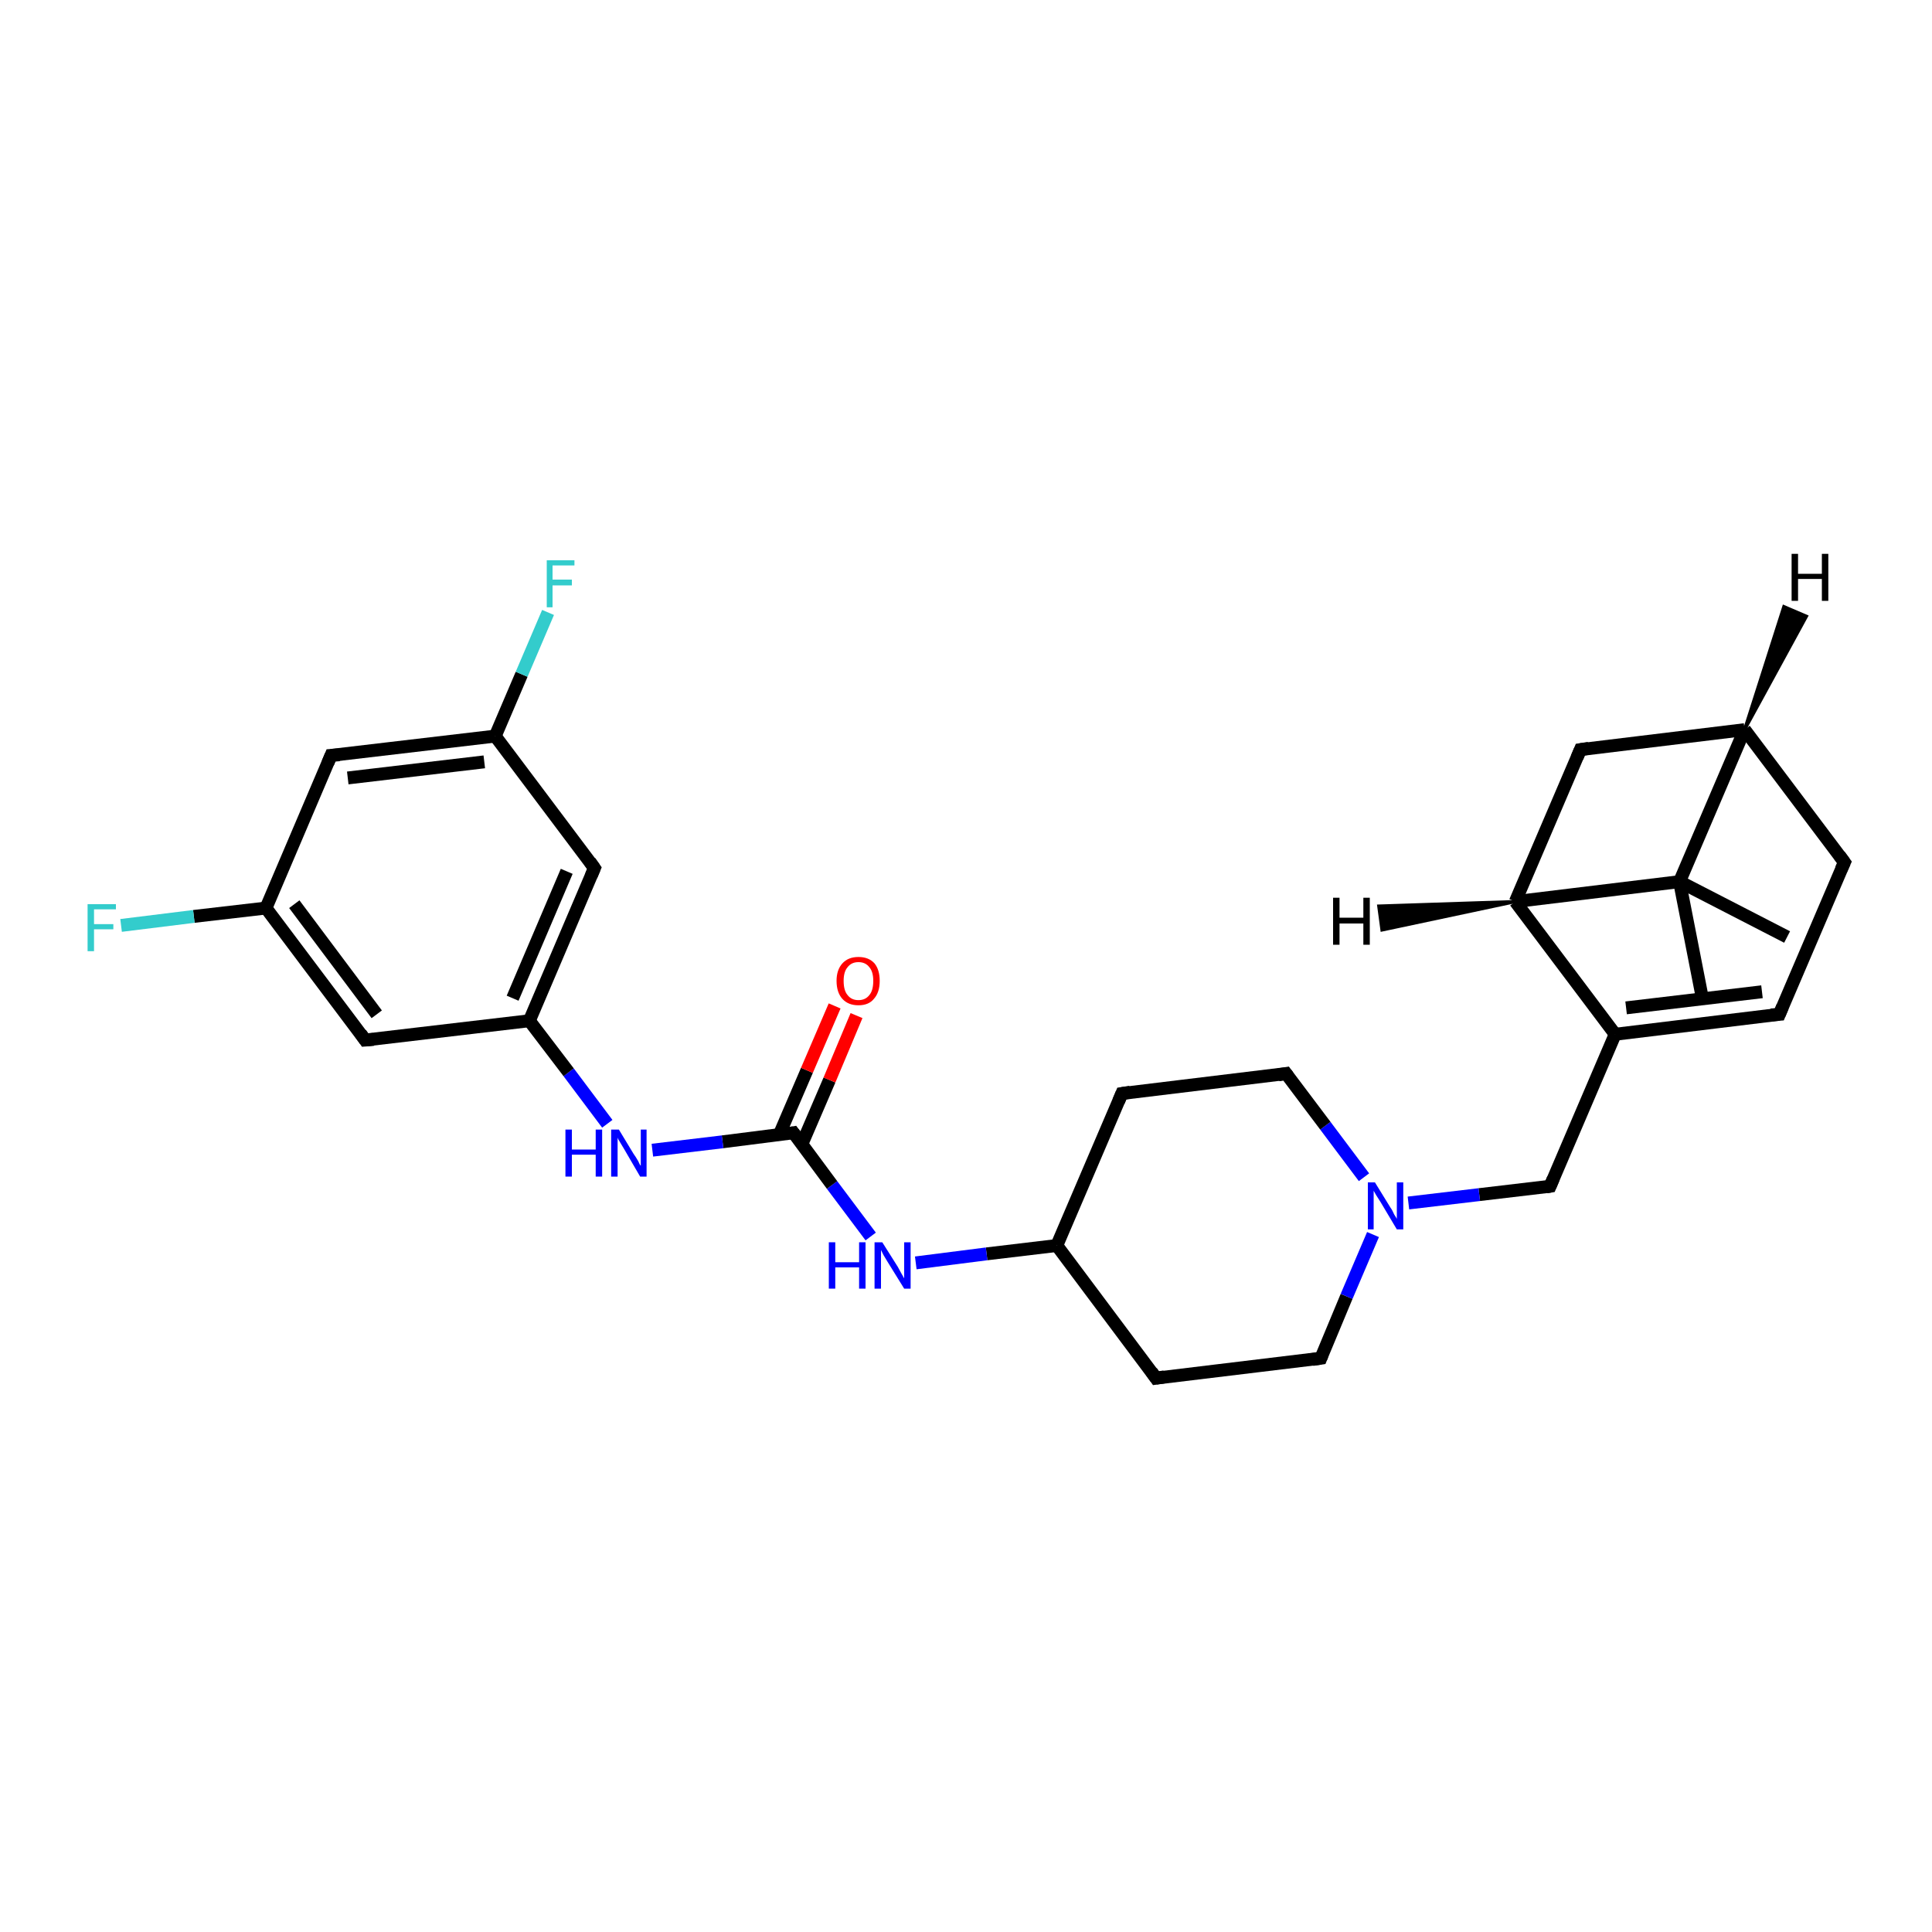 <?xml version='1.0' encoding='iso-8859-1'?>
<svg version='1.1' baseProfile='full'
              xmlns='http://www.w3.org/2000/svg'
                      xmlns:rdkit='http://www.rdkit.org/xml'
                      xmlns:xlink='http://www.w3.org/1999/xlink'
                  xml:space='preserve'
width='300px' height='300px' viewBox='0 0 300 300'>
<!-- END OF HEADER -->
<rect style='opacity:1.0;fill:#FFFFFF;stroke:none' width='300.0' height='300.0' x='0.0' y='0.0'> </rect>
<path class='bond-0 atom-0 atom-1' d='M 264.4,155.3 L 260.8,136.9' style='fill:none;fill-rule:evenodd;stroke:#000000;stroke-width:2.0px;stroke-linecap:butt;stroke-linejoin:miter;stroke-opacity:1' />
<path class='bond-1 atom-1 atom-2' d='M 260.8,136.9 L 277.5,145.5' style='fill:none;fill-rule:evenodd;stroke:#000000;stroke-width:2.0px;stroke-linecap:butt;stroke-linejoin:miter;stroke-opacity:1' />
<path class='bond-2 atom-1 atom-3' d='M 260.8,136.9 L 270.9,113.3' style='fill:none;fill-rule:evenodd;stroke:#000000;stroke-width:2.0px;stroke-linecap:butt;stroke-linejoin:miter;stroke-opacity:1' />
<path class='bond-3 atom-3 atom-4' d='M 270.9,113.3 L 245.4,116.4' style='fill:none;fill-rule:evenodd;stroke:#000000;stroke-width:2.0px;stroke-linecap:butt;stroke-linejoin:miter;stroke-opacity:1' />
<path class='bond-4 atom-4 atom-5' d='M 245.4,116.4 L 235.3,140.0' style='fill:none;fill-rule:evenodd;stroke:#000000;stroke-width:2.0px;stroke-linecap:butt;stroke-linejoin:miter;stroke-opacity:1' />
<path class='bond-5 atom-5 atom-6' d='M 235.3,140.0 L 250.8,160.6' style='fill:none;fill-rule:evenodd;stroke:#000000;stroke-width:2.0px;stroke-linecap:butt;stroke-linejoin:miter;stroke-opacity:1' />
<path class='bond-6 atom-6 atom-7' d='M 250.8,160.6 L 240.7,184.2' style='fill:none;fill-rule:evenodd;stroke:#000000;stroke-width:2.0px;stroke-linecap:butt;stroke-linejoin:miter;stroke-opacity:1' />
<path class='bond-7 atom-7 atom-8' d='M 240.7,184.2 L 229.7,185.5' style='fill:none;fill-rule:evenodd;stroke:#000000;stroke-width:2.0px;stroke-linecap:butt;stroke-linejoin:miter;stroke-opacity:1' />
<path class='bond-7 atom-7 atom-8' d='M 229.7,185.5 L 218.7,186.8' style='fill:none;fill-rule:evenodd;stroke:#0000FF;stroke-width:2.0px;stroke-linecap:butt;stroke-linejoin:miter;stroke-opacity:1' />
<path class='bond-8 atom-8 atom-9' d='M 211.8,182.8 L 205.8,174.8' style='fill:none;fill-rule:evenodd;stroke:#0000FF;stroke-width:2.0px;stroke-linecap:butt;stroke-linejoin:miter;stroke-opacity:1' />
<path class='bond-8 atom-8 atom-9' d='M 205.8,174.8 L 199.7,166.7' style='fill:none;fill-rule:evenodd;stroke:#000000;stroke-width:2.0px;stroke-linecap:butt;stroke-linejoin:miter;stroke-opacity:1' />
<path class='bond-9 atom-9 atom-10' d='M 199.7,166.7 L 174.2,169.8' style='fill:none;fill-rule:evenodd;stroke:#000000;stroke-width:2.0px;stroke-linecap:butt;stroke-linejoin:miter;stroke-opacity:1' />
<path class='bond-10 atom-10 atom-11' d='M 174.2,169.8 L 164.1,193.4' style='fill:none;fill-rule:evenodd;stroke:#000000;stroke-width:2.0px;stroke-linecap:butt;stroke-linejoin:miter;stroke-opacity:1' />
<path class='bond-11 atom-11 atom-12' d='M 164.1,193.4 L 179.5,214.0' style='fill:none;fill-rule:evenodd;stroke:#000000;stroke-width:2.0px;stroke-linecap:butt;stroke-linejoin:miter;stroke-opacity:1' />
<path class='bond-12 atom-12 atom-13' d='M 179.5,214.0 L 205.1,210.9' style='fill:none;fill-rule:evenodd;stroke:#000000;stroke-width:2.0px;stroke-linecap:butt;stroke-linejoin:miter;stroke-opacity:1' />
<path class='bond-13 atom-11 atom-14' d='M 164.1,193.4 L 153.2,194.7' style='fill:none;fill-rule:evenodd;stroke:#000000;stroke-width:2.0px;stroke-linecap:butt;stroke-linejoin:miter;stroke-opacity:1' />
<path class='bond-13 atom-11 atom-14' d='M 153.2,194.7 L 142.2,196.1' style='fill:none;fill-rule:evenodd;stroke:#0000FF;stroke-width:2.0px;stroke-linecap:butt;stroke-linejoin:miter;stroke-opacity:1' />
<path class='bond-14 atom-14 atom-15' d='M 135.2,192.0 L 129.2,184.0' style='fill:none;fill-rule:evenodd;stroke:#0000FF;stroke-width:2.0px;stroke-linecap:butt;stroke-linejoin:miter;stroke-opacity:1' />
<path class='bond-14 atom-14 atom-15' d='M 129.2,184.0 L 123.2,175.9' style='fill:none;fill-rule:evenodd;stroke:#000000;stroke-width:2.0px;stroke-linecap:butt;stroke-linejoin:miter;stroke-opacity:1' />
<path class='bond-15 atom-15 atom-16' d='M 124.5,177.7 L 128.8,167.7' style='fill:none;fill-rule:evenodd;stroke:#000000;stroke-width:2.0px;stroke-linecap:butt;stroke-linejoin:miter;stroke-opacity:1' />
<path class='bond-15 atom-15 atom-16' d='M 128.8,167.7 L 133.0,157.7' style='fill:none;fill-rule:evenodd;stroke:#FF0000;stroke-width:2.0px;stroke-linecap:butt;stroke-linejoin:miter;stroke-opacity:1' />
<path class='bond-15 atom-15 atom-16' d='M 121.0,176.2 L 125.3,166.2' style='fill:none;fill-rule:evenodd;stroke:#000000;stroke-width:2.0px;stroke-linecap:butt;stroke-linejoin:miter;stroke-opacity:1' />
<path class='bond-15 atom-15 atom-16' d='M 125.3,166.2 L 129.6,156.2' style='fill:none;fill-rule:evenodd;stroke:#FF0000;stroke-width:2.0px;stroke-linecap:butt;stroke-linejoin:miter;stroke-opacity:1' />
<path class='bond-16 atom-15 atom-17' d='M 123.2,175.9 L 112.2,177.3' style='fill:none;fill-rule:evenodd;stroke:#000000;stroke-width:2.0px;stroke-linecap:butt;stroke-linejoin:miter;stroke-opacity:1' />
<path class='bond-16 atom-15 atom-17' d='M 112.2,177.3 L 101.3,178.6' style='fill:none;fill-rule:evenodd;stroke:#0000FF;stroke-width:2.0px;stroke-linecap:butt;stroke-linejoin:miter;stroke-opacity:1' />
<path class='bond-17 atom-17 atom-18' d='M 94.3,174.5 L 88.3,166.5' style='fill:none;fill-rule:evenodd;stroke:#0000FF;stroke-width:2.0px;stroke-linecap:butt;stroke-linejoin:miter;stroke-opacity:1' />
<path class='bond-17 atom-17 atom-18' d='M 88.3,166.5 L 82.2,158.5' style='fill:none;fill-rule:evenodd;stroke:#000000;stroke-width:2.0px;stroke-linecap:butt;stroke-linejoin:miter;stroke-opacity:1' />
<path class='bond-18 atom-18 atom-19' d='M 82.2,158.5 L 92.3,134.8' style='fill:none;fill-rule:evenodd;stroke:#000000;stroke-width:2.0px;stroke-linecap:butt;stroke-linejoin:miter;stroke-opacity:1' />
<path class='bond-18 atom-18 atom-19' d='M 79.6,155.0 L 88.0,135.3' style='fill:none;fill-rule:evenodd;stroke:#000000;stroke-width:2.0px;stroke-linecap:butt;stroke-linejoin:miter;stroke-opacity:1' />
<path class='bond-19 atom-19 atom-20' d='M 92.3,134.8 L 76.9,114.3' style='fill:none;fill-rule:evenodd;stroke:#000000;stroke-width:2.0px;stroke-linecap:butt;stroke-linejoin:miter;stroke-opacity:1' />
<path class='bond-20 atom-20 atom-21' d='M 76.9,114.3 L 81.0,104.7' style='fill:none;fill-rule:evenodd;stroke:#000000;stroke-width:2.0px;stroke-linecap:butt;stroke-linejoin:miter;stroke-opacity:1' />
<path class='bond-20 atom-20 atom-21' d='M 81.0,104.7 L 85.1,95.1' style='fill:none;fill-rule:evenodd;stroke:#33CCCC;stroke-width:2.0px;stroke-linecap:butt;stroke-linejoin:miter;stroke-opacity:1' />
<path class='bond-21 atom-20 atom-22' d='M 76.9,114.3 L 51.4,117.3' style='fill:none;fill-rule:evenodd;stroke:#000000;stroke-width:2.0px;stroke-linecap:butt;stroke-linejoin:miter;stroke-opacity:1' />
<path class='bond-21 atom-20 atom-22' d='M 75.2,118.3 L 54.0,120.8' style='fill:none;fill-rule:evenodd;stroke:#000000;stroke-width:2.0px;stroke-linecap:butt;stroke-linejoin:miter;stroke-opacity:1' />
<path class='bond-22 atom-22 atom-23' d='M 51.4,117.3 L 41.3,141.0' style='fill:none;fill-rule:evenodd;stroke:#000000;stroke-width:2.0px;stroke-linecap:butt;stroke-linejoin:miter;stroke-opacity:1' />
<path class='bond-23 atom-23 atom-24' d='M 41.3,141.0 L 30.1,142.3' style='fill:none;fill-rule:evenodd;stroke:#000000;stroke-width:2.0px;stroke-linecap:butt;stroke-linejoin:miter;stroke-opacity:1' />
<path class='bond-23 atom-23 atom-24' d='M 30.1,142.3 L 18.8,143.7' style='fill:none;fill-rule:evenodd;stroke:#33CCCC;stroke-width:2.0px;stroke-linecap:butt;stroke-linejoin:miter;stroke-opacity:1' />
<path class='bond-24 atom-23 atom-25' d='M 41.3,141.0 L 56.7,161.5' style='fill:none;fill-rule:evenodd;stroke:#000000;stroke-width:2.0px;stroke-linecap:butt;stroke-linejoin:miter;stroke-opacity:1' />
<path class='bond-24 atom-23 atom-25' d='M 45.7,140.4 L 58.5,157.5' style='fill:none;fill-rule:evenodd;stroke:#000000;stroke-width:2.0px;stroke-linecap:butt;stroke-linejoin:miter;stroke-opacity:1' />
<path class='bond-25 atom-6 atom-26' d='M 250.8,160.6 L 276.3,157.5' style='fill:none;fill-rule:evenodd;stroke:#000000;stroke-width:2.0px;stroke-linecap:butt;stroke-linejoin:miter;stroke-opacity:1' />
<path class='bond-25 atom-6 atom-26' d='M 252.5,156.5 L 273.6,154.0' style='fill:none;fill-rule:evenodd;stroke:#000000;stroke-width:2.0px;stroke-linecap:butt;stroke-linejoin:miter;stroke-opacity:1' />
<path class='bond-26 atom-26 atom-27' d='M 276.3,157.5 L 286.4,133.9' style='fill:none;fill-rule:evenodd;stroke:#000000;stroke-width:2.0px;stroke-linecap:butt;stroke-linejoin:miter;stroke-opacity:1' />
<path class='bond-27 atom-5 atom-1' d='M 235.3,140.0 L 260.8,136.9' style='fill:none;fill-rule:evenodd;stroke:#000000;stroke-width:2.0px;stroke-linecap:butt;stroke-linejoin:miter;stroke-opacity:1' />
<path class='bond-28 atom-13 atom-8' d='M 205.1,210.9 L 209.1,201.3' style='fill:none;fill-rule:evenodd;stroke:#000000;stroke-width:2.0px;stroke-linecap:butt;stroke-linejoin:miter;stroke-opacity:1' />
<path class='bond-28 atom-13 atom-8' d='M 209.1,201.3 L 213.2,191.7' style='fill:none;fill-rule:evenodd;stroke:#0000FF;stroke-width:2.0px;stroke-linecap:butt;stroke-linejoin:miter;stroke-opacity:1' />
<path class='bond-29 atom-25 atom-18' d='M 56.7,161.5 L 82.2,158.5' style='fill:none;fill-rule:evenodd;stroke:#000000;stroke-width:2.0px;stroke-linecap:butt;stroke-linejoin:miter;stroke-opacity:1' />
<path class='bond-30 atom-27 atom-3' d='M 286.4,133.9 L 270.9,113.3' style='fill:none;fill-rule:evenodd;stroke:#000000;stroke-width:2.0px;stroke-linecap:butt;stroke-linejoin:miter;stroke-opacity:1' />
<path class='bond-31 atom-3 atom-28' d='M 270.9,113.3 L 277.0,94.2 L 280.5,95.7 Z' style='fill:#000000;fill-rule:evenodd;fill-opacity:1;stroke:#000000;stroke-width:0.5px;stroke-linecap:butt;stroke-linejoin:miter;stroke-opacity:1;' />
<path class='bond-32 atom-5 atom-29' d='M 235.3,140.0 L 214.6,144.4 L 214.1,140.7 Z' style='fill:#000000;fill-rule:evenodd;fill-opacity:1;stroke:#000000;stroke-width:0.5px;stroke-linecap:butt;stroke-linejoin:miter;stroke-opacity:1;' />
<path d='M 246.7,116.2 L 245.4,116.4 L 244.9,117.6' style='fill:none;stroke:#000000;stroke-width:2.0px;stroke-linecap:butt;stroke-linejoin:miter;stroke-opacity:1;' />
<path d='M 241.2,183.0 L 240.7,184.2 L 240.1,184.3' style='fill:none;stroke:#000000;stroke-width:2.0px;stroke-linecap:butt;stroke-linejoin:miter;stroke-opacity:1;' />
<path d='M 200.0,167.1 L 199.7,166.7 L 198.5,166.9' style='fill:none;stroke:#000000;stroke-width:2.0px;stroke-linecap:butt;stroke-linejoin:miter;stroke-opacity:1;' />
<path d='M 175.5,169.6 L 174.2,169.8 L 173.7,171.0' style='fill:none;stroke:#000000;stroke-width:2.0px;stroke-linecap:butt;stroke-linejoin:miter;stroke-opacity:1;' />
<path d='M 178.8,213.0 L 179.5,214.0 L 180.8,213.8' style='fill:none;stroke:#000000;stroke-width:2.0px;stroke-linecap:butt;stroke-linejoin:miter;stroke-opacity:1;' />
<path d='M 203.8,211.1 L 205.1,210.9 L 205.3,210.4' style='fill:none;stroke:#000000;stroke-width:2.0px;stroke-linecap:butt;stroke-linejoin:miter;stroke-opacity:1;' />
<path d='M 123.5,176.3 L 123.2,175.9 L 122.6,176.0' style='fill:none;stroke:#000000;stroke-width:2.0px;stroke-linecap:butt;stroke-linejoin:miter;stroke-opacity:1;' />
<path d='M 91.8,136.0 L 92.3,134.8 L 91.6,133.8' style='fill:none;stroke:#000000;stroke-width:2.0px;stroke-linecap:butt;stroke-linejoin:miter;stroke-opacity:1;' />
<path d='M 52.7,117.2 L 51.4,117.3 L 50.9,118.5' style='fill:none;stroke:#000000;stroke-width:2.0px;stroke-linecap:butt;stroke-linejoin:miter;stroke-opacity:1;' />
<path d='M 56.0,160.5 L 56.7,161.5 L 58.0,161.4' style='fill:none;stroke:#000000;stroke-width:2.0px;stroke-linecap:butt;stroke-linejoin:miter;stroke-opacity:1;' />
<path d='M 275.0,157.6 L 276.3,157.5 L 276.8,156.3' style='fill:none;stroke:#000000;stroke-width:2.0px;stroke-linecap:butt;stroke-linejoin:miter;stroke-opacity:1;' />
<path d='M 285.9,135.0 L 286.4,133.9 L 285.6,132.8' style='fill:none;stroke:#000000;stroke-width:2.0px;stroke-linecap:butt;stroke-linejoin:miter;stroke-opacity:1;' />
<path class='atom-8' d='M 213.5 183.6
L 215.9 187.5
Q 216.2 187.9, 216.5 188.6
Q 216.9 189.2, 216.9 189.3
L 216.9 183.6
L 217.9 183.6
L 217.9 190.9
L 216.9 190.9
L 214.4 186.7
Q 214.1 186.2, 213.7 185.6
Q 213.4 185.1, 213.3 184.9
L 213.3 190.9
L 212.4 190.9
L 212.4 183.6
L 213.5 183.6
' fill='#0000FF'/>
<path class='atom-14' d='M 128.7 192.9
L 129.7 192.9
L 129.7 196.0
L 133.4 196.0
L 133.4 192.9
L 134.4 192.9
L 134.4 200.1
L 133.4 200.1
L 133.4 196.8
L 129.7 196.8
L 129.7 200.1
L 128.7 200.1
L 128.7 192.9
' fill='#0000FF'/>
<path class='atom-14' d='M 137.0 192.9
L 139.4 196.7
Q 139.6 197.1, 140.0 197.8
Q 140.4 198.5, 140.4 198.5
L 140.4 192.9
L 141.4 192.9
L 141.4 200.1
L 140.4 200.1
L 137.8 195.9
Q 137.5 195.4, 137.2 194.9
Q 136.9 194.3, 136.8 194.1
L 136.8 200.1
L 135.8 200.1
L 135.8 192.9
L 137.0 192.9
' fill='#0000FF'/>
<path class='atom-16' d='M 129.9 152.3
Q 129.9 150.6, 130.8 149.6
Q 131.7 148.6, 133.3 148.6
Q 134.9 148.6, 135.8 149.6
Q 136.6 150.6, 136.6 152.3
Q 136.6 154.1, 135.7 155.1
Q 134.9 156.1, 133.3 156.1
Q 131.7 156.1, 130.8 155.1
Q 129.9 154.1, 129.9 152.3
M 133.3 155.3
Q 134.4 155.3, 135.0 154.5
Q 135.6 153.8, 135.6 152.3
Q 135.6 150.9, 135.0 150.2
Q 134.4 149.4, 133.3 149.4
Q 132.2 149.4, 131.6 150.2
Q 131.0 150.9, 131.0 152.3
Q 131.0 153.8, 131.6 154.5
Q 132.2 155.3, 133.3 155.3
' fill='#FF0000'/>
<path class='atom-17' d='M 87.8 175.4
L 88.8 175.4
L 88.8 178.5
L 92.5 178.5
L 92.5 175.4
L 93.5 175.4
L 93.5 182.7
L 92.5 182.7
L 92.5 179.3
L 88.8 179.3
L 88.8 182.7
L 87.8 182.7
L 87.8 175.4
' fill='#0000FF'/>
<path class='atom-17' d='M 96.1 175.4
L 98.4 179.2
Q 98.7 179.6, 99.1 180.3
Q 99.4 181.0, 99.5 181.0
L 99.5 175.4
L 100.4 175.4
L 100.4 182.7
L 99.4 182.7
L 96.9 178.4
Q 96.6 177.9, 96.3 177.4
Q 95.9 176.8, 95.9 176.6
L 95.9 182.7
L 94.9 182.7
L 94.9 175.4
L 96.1 175.4
' fill='#0000FF'/>
<path class='atom-21' d='M 84.9 87.0
L 89.2 87.0
L 89.2 87.8
L 85.8 87.8
L 85.8 90.0
L 88.8 90.0
L 88.8 90.9
L 85.8 90.9
L 85.8 94.3
L 84.9 94.3
L 84.9 87.0
' fill='#33CCCC'/>
<path class='atom-24' d='M 13.6 140.4
L 18.0 140.4
L 18.0 141.2
L 14.6 141.2
L 14.6 143.5
L 17.6 143.5
L 17.6 144.3
L 14.6 144.3
L 14.6 147.7
L 13.6 147.7
L 13.6 140.4
' fill='#33CCCC'/>
<path class='atom-28' d='M 278.2 86.0
L 279.2 86.0
L 279.2 89.1
L 282.9 89.1
L 282.9 86.0
L 283.9 86.0
L 283.9 93.3
L 282.9 93.3
L 282.9 89.9
L 279.2 89.9
L 279.2 93.3
L 278.2 93.3
L 278.2 86.0
' fill='#000000'/>
<path class='atom-29' d='M 207.0 139.4
L 208.0 139.4
L 208.0 142.5
L 211.7 142.5
L 211.7 139.4
L 212.7 139.4
L 212.7 146.7
L 211.7 146.7
L 211.7 143.4
L 208.0 143.4
L 208.0 146.7
L 207.0 146.7
L 207.0 139.4
' fill='#000000'/>
</svg>

